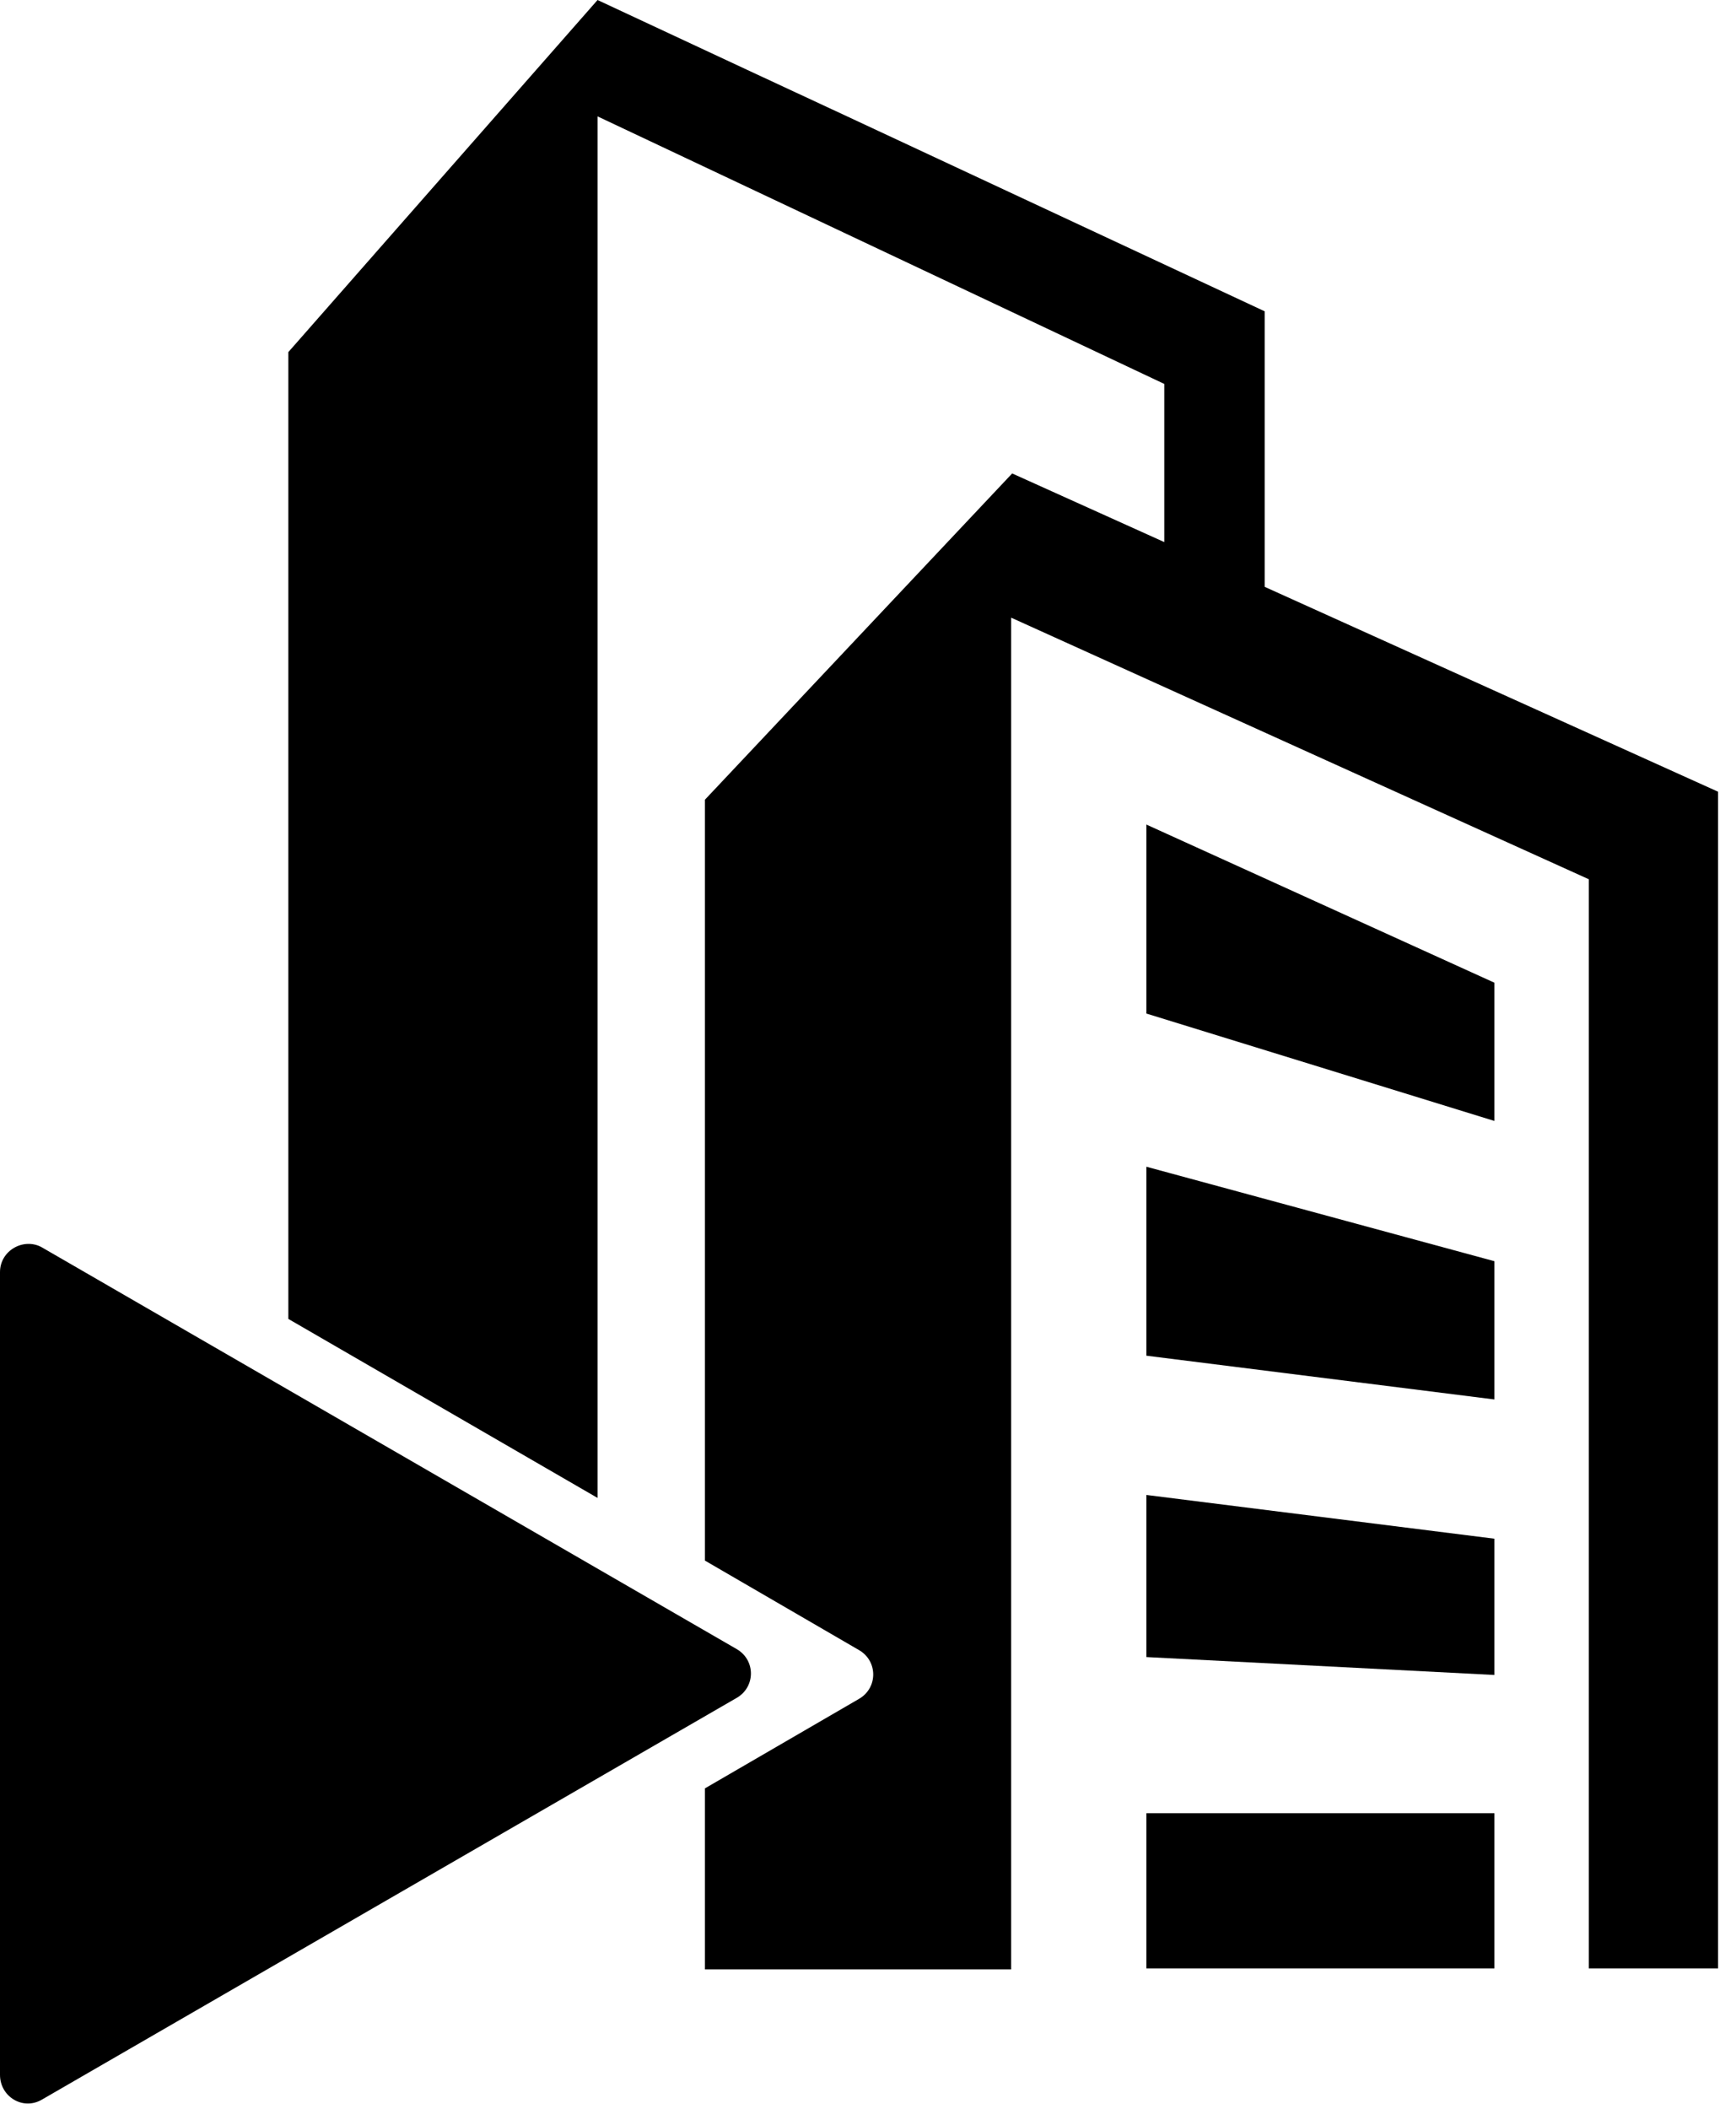 <svg width="84" height="102" viewBox="0 0 84 102" fill="none" xmlns="http://www.w3.org/2000/svg">
<path d="M72.309 54.219L55.47 49.024V39.883L72.309 47.532V54.219Z" fill="black"/>
<path d="M72.309 67.69L55.47 65.573V56.433L72.309 61.003V67.69Z" fill="black"/>
<path d="M72.309 81.016L55.47 80.15V72.309L72.309 74.425V81.016Z" fill="black"/>
<path d="M72.309 87.704H55.47V95.209H72.309V87.704Z" fill="black"/>
<path d="M61.195 28.385V15.058L40.989 5.629L36.13 3.368L28.914 0L13.952 17.031V63.794L28.914 72.453V5.629L56.336 18.57V26.22L48.976 22.9L34.11 38.68V75.484L41.567 79.814C42.481 80.343 42.481 81.642 41.567 82.171L34.11 86.501V91.649V95.257H37.525H48.927V29.876L76.879 42.529V91.601V95.209H83.133V91.601V38.295L61.195 28.385Z" fill="black"/>
<path d="M35.649 82.123L2.021 101.56C1.107 102.089 0 101.415 0 100.357V61.532C0 60.474 1.155 59.849 2.021 60.33L35.649 79.766C36.563 80.295 36.563 81.594 35.649 82.123Z" fill="black"/>
</svg>
